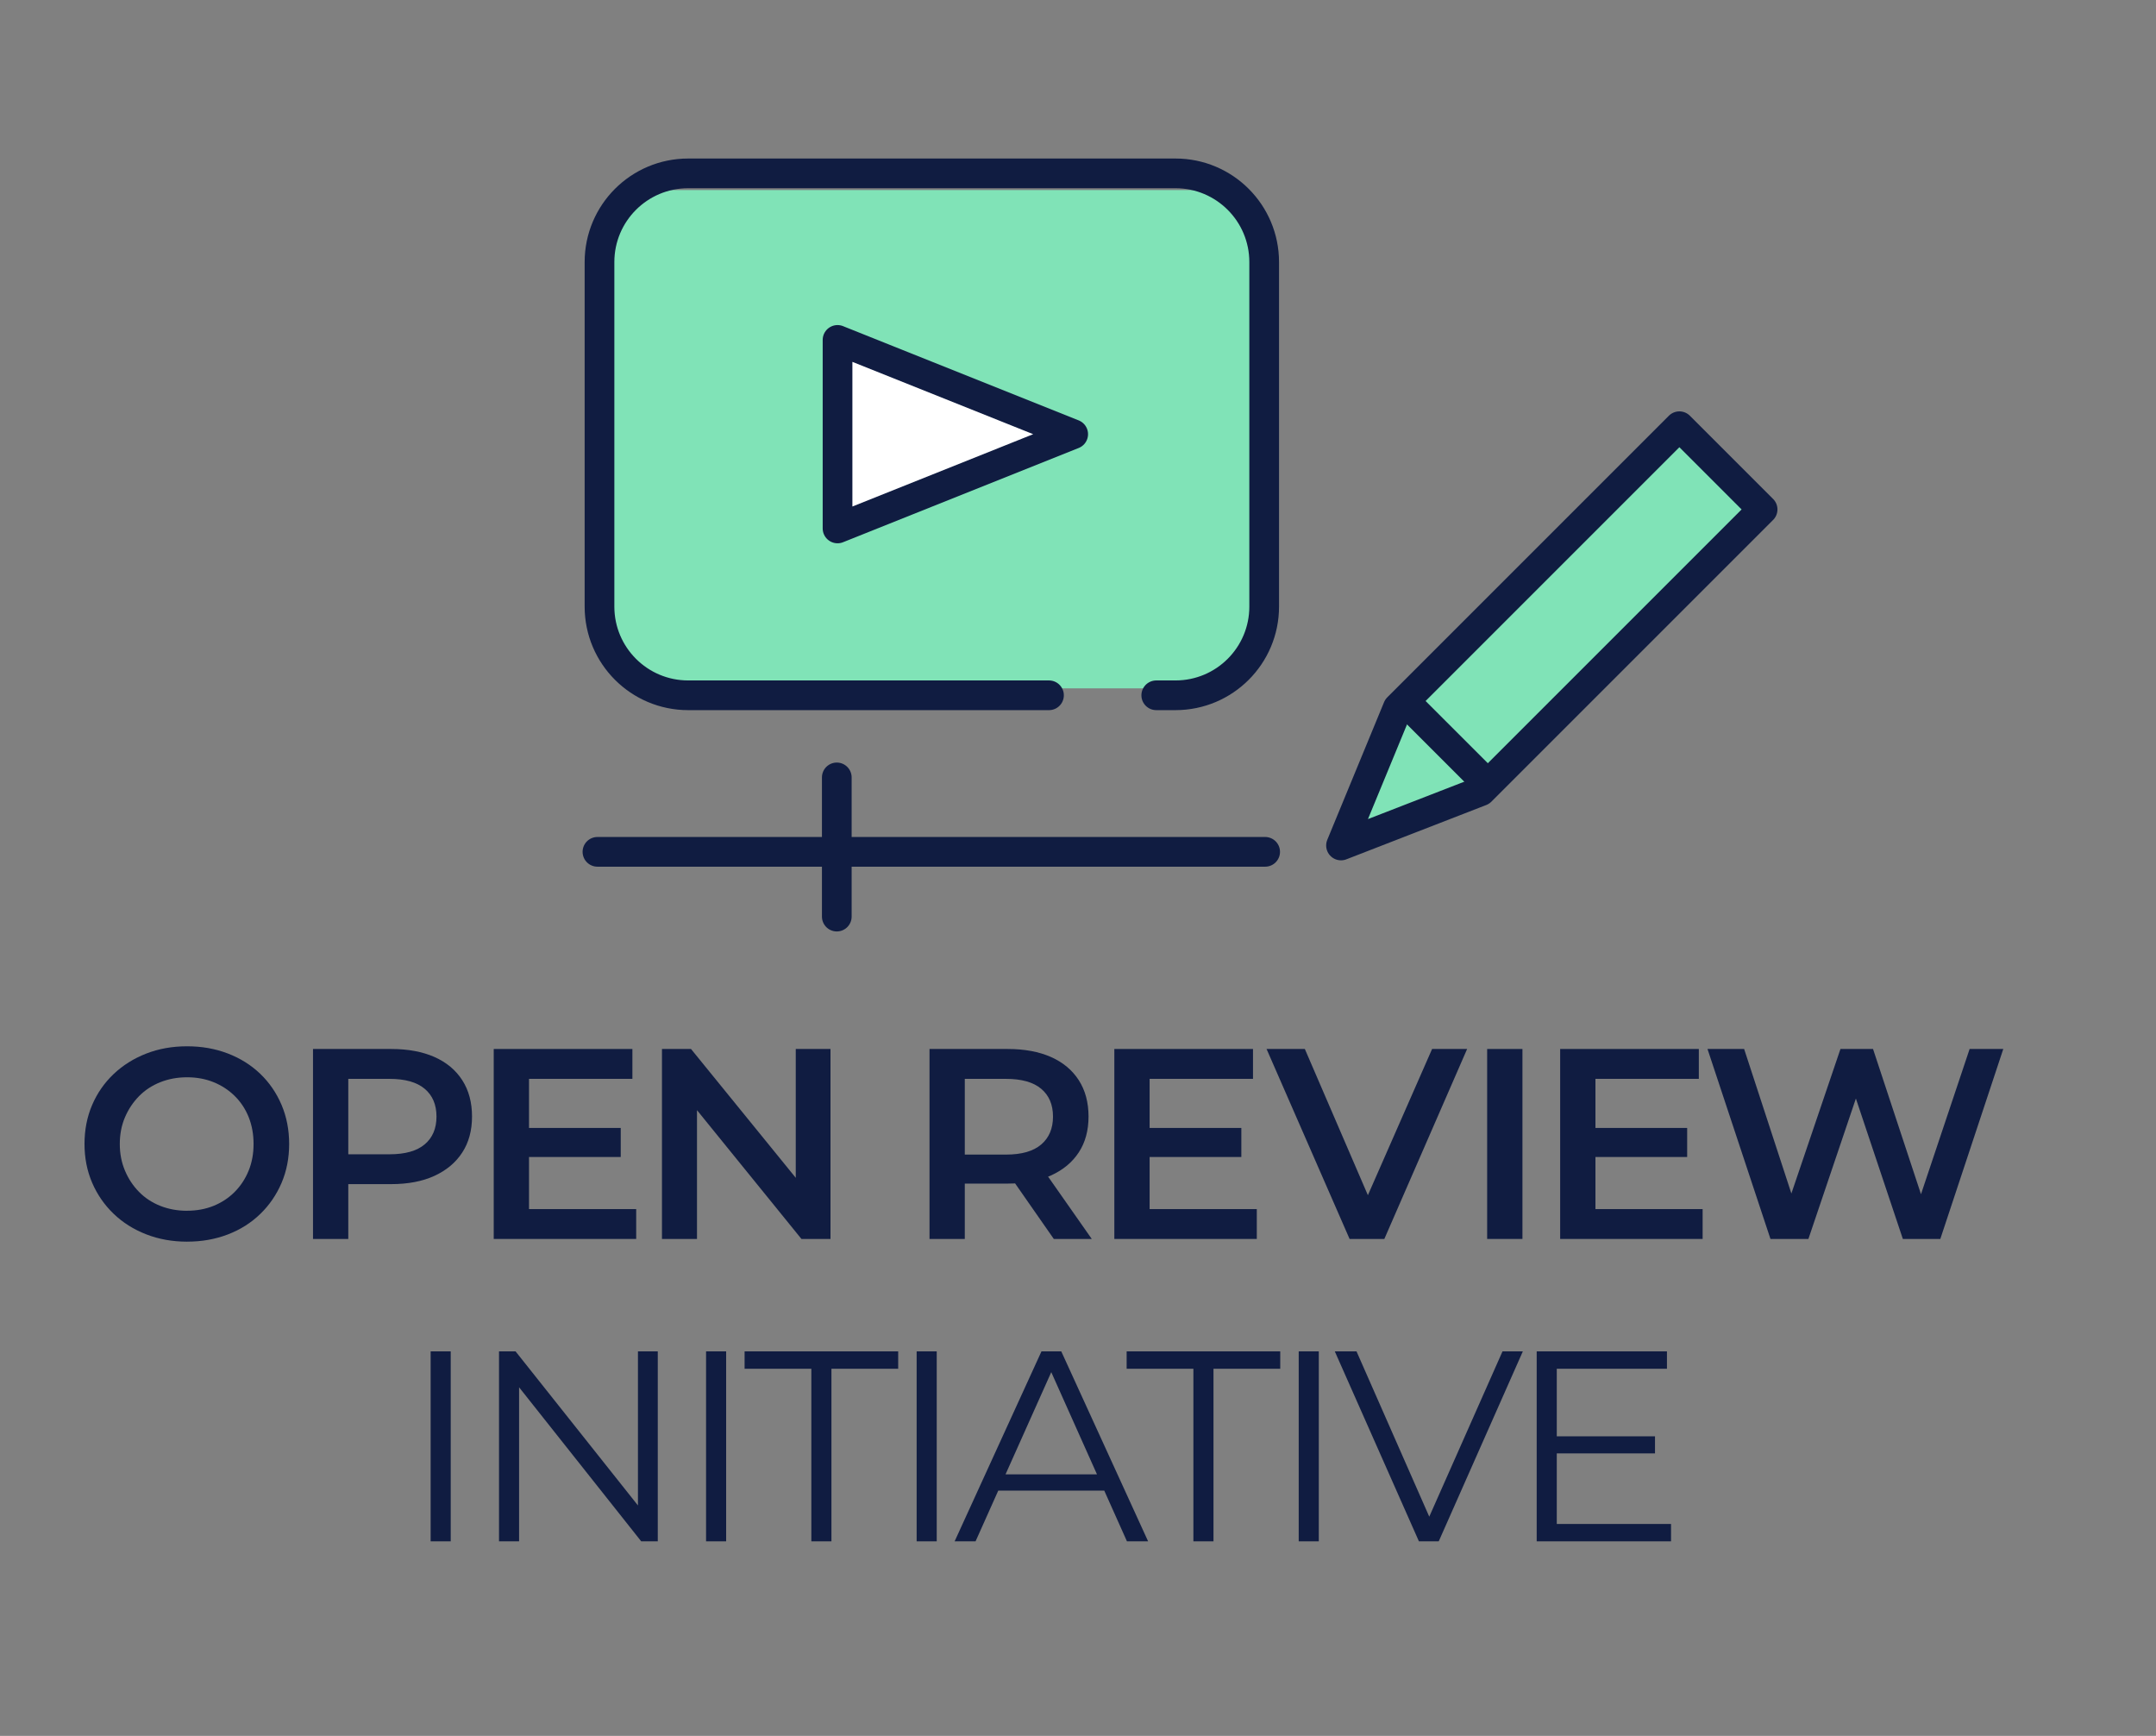 <?xml version="1.0" encoding="UTF-8"?>
<svg id="AW" xmlns="http://www.w3.org/2000/svg" viewBox="0 0 108.886 87.67">
  <rect x="0" y="0" width="108.886" height="87.67" fill="#808080" stroke="none"/>
  <defs>
    <style>
      .cls-1 {
        fill: #101c41;
      }

      .cls-2, .cls-3 {
        fill: #80e3b7;
      }

      .cls-4, .cls-5 {
        fill-rule: evenodd;
      }

      .cls-4, .cls-5, .cls-3, .cls-6 {
        stroke: #101c41;
        stroke-linecap: round;
        stroke-linejoin: round;
        stroke-width: 1.5px;
      }

      .cls-4, .cls-6 {
        fill: none;
      }

      .cls-5 {
        fill: #fff;
      }
    </style>
  </defs>
  <g>
    <path class="cls-1" d="M9.448,62.709c-.74,0-1.428-.123-2.062-.37-.635-.246-1.186-.594-1.651-1.041s-.827-.971-1.083-1.569-.384-1.249-.384-1.953c0-.713,.128-1.368,.384-1.967,.256-.598,.617-1.119,1.083-1.562,.466-.443,1.015-.788,1.645-1.035,.631-.247,1.32-.37,2.069-.37,.74,0,1.426,.121,2.056,.363,.631,.242,1.177,.585,1.638,1.027,.462,.443,.82,.967,1.076,1.569,.256,.604,.384,1.261,.384,1.974s-.128,1.368-.384,1.967-.614,1.122-1.076,1.569c-.461,.447-1.007,.793-1.638,1.034-.63,.242-1.315,.363-2.056,.363Zm0-1.562c.484,0,.93-.082,1.337-.246,.406-.165,.76-.397,1.062-.699s.537-.657,.706-1.068,.253-.864,.253-1.357-.082-.945-.246-1.356c-.165-.411-.4-.768-.706-1.069s-.662-.534-1.068-.698c-.407-.165-.853-.247-1.337-.247s-.934,.082-1.35,.247c-.416,.164-.774,.399-1.076,.705-.301,.307-.539,.663-.712,1.069-.174,.406-.261,.856-.261,1.35,0,.484,.087,.932,.261,1.344,.173,.411,.411,.77,.712,1.075,.302,.307,.66,.541,1.076,.706,.416,.164,.865,.246,1.35,.246Z"/>
    <path class="cls-1" d="M15.808,62.572v-9.594h3.947c.85,0,1.578,.136,2.186,.404,.607,.27,1.076,.66,1.405,1.172s.493,1.124,.493,1.837c0,.703-.164,1.309-.493,1.815-.329,.508-.798,.9-1.405,1.179-.607,.279-1.336,.418-2.186,.418h-2.946l.781-.822v3.591h-1.782Zm1.782-3.398l-.781-.878h2.864c.785,0,1.377-.166,1.774-.5,.397-.333,.597-.802,.597-1.404,0-.604-.199-1.071-.597-1.405-.397-.333-.989-.5-1.774-.5h-2.864l.781-.877v5.564Z"/>
    <path class="cls-1" d="M26.717,61.064h5.413v1.508h-7.195v-9.594h7.003v1.508h-5.221v6.578Zm-.138-4.098h4.77v1.467h-4.77v-1.467Z"/>
    <path class="cls-1" d="M33.432,62.572v-9.594h1.467l6.017,7.401h-.727v-7.401h1.754v9.594h-1.467l-6.002-7.4h.727v7.4h-1.769Z"/>
    <path class="cls-1" d="M46.944,62.572v-9.594h3.947c.85,0,1.578,.136,2.186,.404,.607,.27,1.076,.66,1.405,1.172s.493,1.124,.493,1.837c0,.703-.164,1.307-.493,1.809-.329,.503-.798,.891-1.405,1.165s-1.336,.411-2.186,.411h-2.946l.781-.795v3.591h-1.782Zm1.782-3.398l-.781-.863h2.864c.785,0,1.377-.169,1.774-.508,.397-.338,.597-.809,.597-1.411,0-.604-.199-1.071-.597-1.405-.397-.333-.989-.5-1.774-.5h-2.864l.781-.877v5.564Zm4.495,3.398l-2.426-3.481h1.904l2.439,3.481h-1.918Z"/>
    <path class="cls-1" d="M58.06,61.064h5.413v1.508h-7.195v-9.594h7.003v1.508h-5.221v6.578Zm-.138-4.098h4.77v1.467h-4.77v-1.467Z"/>
    <path class="cls-1" d="M68.159,62.572l-4.193-9.594h1.933l3.741,8.676h-1.124l3.81-8.676h1.769l-4.181,9.594h-1.754Z"/>
    <path class="cls-1" d="M75.107,62.572v-9.594h1.782v9.594h-1.782Z"/>
    <path class="cls-1" d="M80.576,61.064h5.413v1.508h-7.195v-9.594h7.003v1.508h-5.221v6.578Zm-.138-4.098h4.77v1.467h-4.77v-1.467Z"/>
    <path class="cls-1" d="M89.415,62.572l-3.18-9.594h1.85l2.837,8.676h-.918l2.946-8.676h1.645l2.865,8.676h-.892l2.905-8.676h1.7l-3.18,9.594h-1.892l-2.617-7.825h.493l-2.646,7.825h-1.918Z"/>
    <path class="cls-1" d="M21.749,77.844v-9.594h1.014v9.594h-1.014Z"/>
    <path class="cls-1" d="M25.202,77.844v-9.594h.836l6.619,8.333h-.438v-8.333h1.001v9.594h-.836l-6.606-8.332h.438v8.332h-1.014Z"/>
    <path class="cls-1" d="M35.659,77.844v-9.594h1.014v9.594h-1.014Z"/>
    <path class="cls-1" d="M40.976,77.844v-8.716h-3.371v-.878h7.757v.878h-3.371v8.716h-1.015Z"/>
    <path class="cls-1" d="M46.294,77.844v-9.594h1.014v9.594h-1.014Z"/>
    <path class="cls-1" d="M48.212,77.844l4.386-9.594h1l4.386,9.594h-1.069l-4.028-9.004h.411l-4.029,9.004h-1.056Zm1.727-2.562l.302-.822h5.578l.302,.822h-6.182Z"/>
    <path class="cls-1" d="M60.271,77.844v-8.716h-3.371v-.878h7.757v.878h-3.371v8.716h-1.015Z"/>
    <path class="cls-1" d="M65.59,77.844v-9.594h1.014v9.594h-1.014Z"/>
    <path class="cls-1" d="M71.661,77.844l-4.249-9.594h1.097l3.975,9.032h-.604l4.002-9.032h1.027l-4.248,9.594h-1Z"/>
    <path class="cls-1" d="M78.622,76.967h5.771v.877h-6.784v-9.594h6.578v.878h-5.564v7.839Zm-.109-4.427h5.071v.863h-5.071v-.863Z"/>
  </g>
  <g>
    <rect class="cls-2" x="30.965" y="9.599" width="32.333" height="25.167" rx="3" ry="3"/>
    <g>
      <polyline class="cls-3" points="67.726 42.7 74.79 39.957 89.018 25.729 84.815 21.526 70.594 35.747 67.726 42.7"/>
      <line class="cls-6" x1="71.475" y1="35.941" x2="74.799" y2="39.265"/>
    </g>
    <g>
      <path class="cls-5" d="M42.299,17.167v9.521l11.901-4.76-11.901-4.76Z"/>
      <path class="cls-4" d="M52.978,35.115h-18.222c-2.474,0-4.479-2.005-4.479-4.479V13.235c0-2.474,2.005-4.479,4.479-4.479h24.611c2.474,0,4.479,2.005,4.479,4.479V30.636c0,2.474-2.005,4.479-4.479,4.479h-.972"/>
      <line class="cls-6" x1="30.173" y1="43.021" x2="63.895" y2="43.021"/>
      <line class="cls-6" x1="42.261" y1="39.262" x2="42.261" y2="46.292"/>
    </g>
  </g>
</svg>